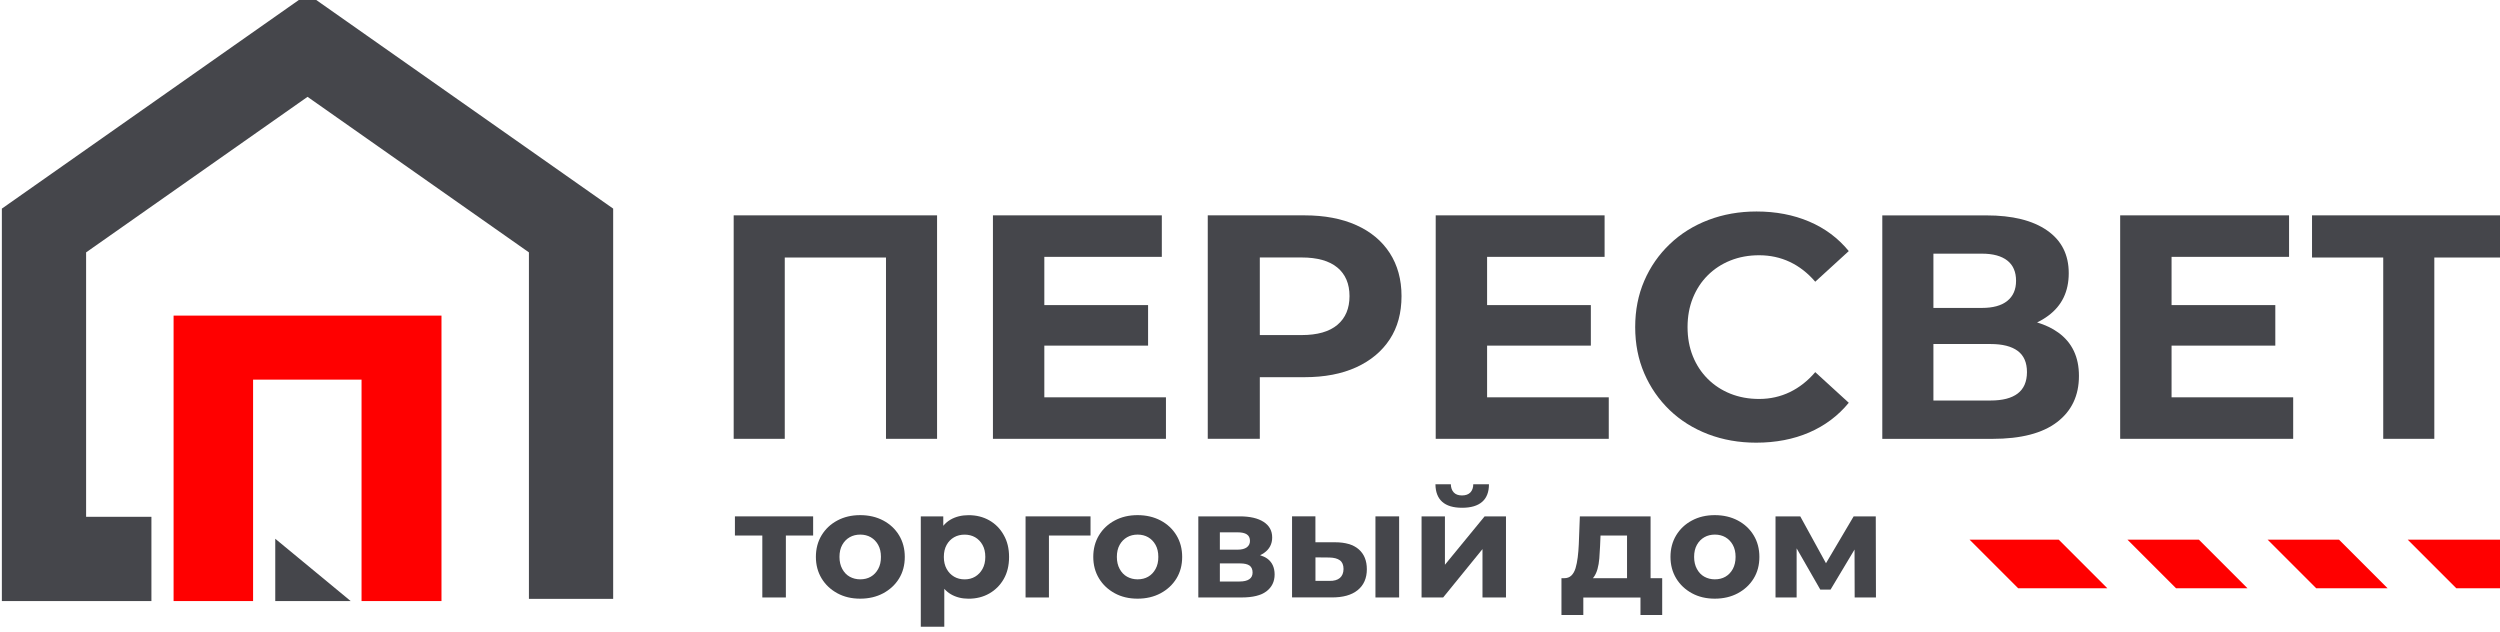 <?xml version="1.0" encoding="UTF-8" standalone="no"?>
<!-- Created with Inkscape (http://www.inkscape.org/) -->

<svg
   width="149.416mm"
   height="37.764mm"
   viewBox="0 0 149.416 37.764"
   version="1.1"
   id="svg420"
   inkscape:version="1.2.1 (9c6d41e410, 2022-07-14)"
   sodipodi:docname="logo.svg"
   xmlns:inkscape="http://www.inkscape.org/namespaces/inkscape"
   xmlns:sodipodi="http://sodipodi.sourceforge.net/DTD/sodipodi-0.dtd"
   xmlns="http://www.w3.org/2000/svg"
   xmlns:svg="http://www.w3.org/2000/svg">
  <sodipodi:namedview
     id="namedview422"
     pagecolor="#ffffff"
     bordercolor="#666666"
     borderopacity="1.0"
     inkscape:showpageshadow="2"
     inkscape:pageopacity="0.0"
     inkscape:pagecheckerboard="0"
     inkscape:deskcolor="#d1d1d1"
     inkscape:document-units="mm"
     showgrid="false"
     inkscape:zoom="0.74564394"
     inkscape:cx="339.9746"
     inkscape:cy="276.94183"
     inkscape:window-width="1920"
     inkscape:window-height="1018"
     inkscape:window-x="-6"
     inkscape:window-y="-6"
     inkscape:window-maximized="1"
     inkscape:current-layer="layer1" />
  <defs
     id="defs417" />
  <g
     inkscape:label="Слой 1"
     inkscape:groupmode="layer"
     id="layer1"
     transform="translate(-6.905,-75.505)">
    <g
       id="g66"
       transform="matrix(0.265,0,0,0.265,-63.646,308.09)">
	<g
   id="g10">
		<polygon
   class="st0"
   points="266.65,-742.12 266.65,-830.63 319.06,-867.45 335.59,-879.06 352.11,-867.45 404.52,-830.63 404.52,-742.62 385.52,-742.62 385.52,-820.76 335.59,-855.84 285.65,-820.76 285.65,-761.12 300.38,-761.12 300.38,-742.12 "
   id="polygon4"
   style="fill:#45464b" />

		<polygon
   class="st0"
   points="345.32,-742.12 342.77,-744.23 328.31,-756.17 328.31,-742.12 342.77,-742.12 "
   id="polygon6"
   style="fill:#45464b" />

		<polygon
   class="st1"
   points="305.38,-742.12 323.31,-742.12 323.31,-792.06 347.77,-792.06 347.77,-742.12 365.8,-742.12 365.8,-806.5 305.38,-806.5 "
   id="polygon8"
   style="fill:#ff0000" />

	</g>

	<g
   id="g28">
		<polygon
   class="st0"
   points="443.22,-778.71 443.22,-819.6 466.05,-819.6 466.05,-778.71 477.57,-778.71 477.57,-829.11 431.7,-829.11 431.7,-778.71 "
   id="polygon12"
   style="fill:#45464b" />

		<polygon
   class="st0"
   points="529.19,-778.71 529.19,-788.07 501.76,-788.07 501.76,-799.73 525.16,-799.73 525.16,-808.87 501.76,-808.87 501.76,-819.75 528.26,-819.75 528.26,-829.11 490.17,-829.11 490.17,-778.71 "
   id="polygon14"
   style="fill:#45464b" />

		<path
   class="st0"
   d="m 572.1,-826.91 c -3.26,-1.46 -7.15,-2.2 -11.66,-2.2 h -21.82 v 50.4 h 11.74 v -13.9 h 10.08 c 4.51,0 8.4,-0.74 11.66,-2.23 3.26,-1.49 5.78,-3.59 7.56,-6.3 1.78,-2.71 2.66,-5.96 2.66,-9.76 0,-3.74 -0.89,-6.98 -2.66,-9.72 -1.77,-2.73 -4.29,-4.83 -7.56,-6.29 z m -4.25,22.5 c -1.83,1.54 -4.51,2.3 -8.06,2.3 h -9.43 v -17.5 h 9.43 c 3.55,0 6.24,0.76 8.06,2.27 1.82,1.51 2.74,3.66 2.74,6.44 0,2.79 -0.91,4.95 -2.74,6.49 z"
   id="path16"
   style="fill:#45464b" />

		<polygon
   class="st0"
   points="629.06,-778.71 629.06,-788.07 601.62,-788.07 601.62,-799.73 625.02,-799.73 625.02,-808.87 601.62,-808.87 601.62,-819.75 628.12,-819.75 628.12,-829.11 590.03,-829.11 590.03,-778.71 "
   id="polygon18"
   style="fill:#45464b" />

		<path
   class="st0"
   d="m 651.37,-815.57 c 1.44,-1.44 3.14,-2.56 5.11,-3.35 1.97,-0.79 4.13,-1.19 6.48,-1.19 2.5,0 4.81,0.5 6.95,1.51 2.13,1.01 4.04,2.5 5.72,4.46 l 7.56,-6.91 c -2.4,-2.93 -5.38,-5.15 -8.93,-6.66 -3.55,-1.51 -7.51,-2.27 -11.88,-2.27 -3.89,0 -7.5,0.64 -10.84,1.91 -3.34,1.27 -6.24,3.08 -8.71,5.44 -2.47,2.35 -4.39,5.11 -5.76,8.28 -1.37,3.17 -2.05,6.65 -2.05,10.44 0,3.79 0.68,7.27 2.05,10.44 1.37,3.17 3.28,5.93 5.72,8.28 2.45,2.35 5.34,4.16 8.68,5.44 3.34,1.27 6.95,1.91 10.84,1.91 4.42,0 8.4,-0.77 11.95,-2.3 3.55,-1.54 6.53,-3.77 8.93,-6.7 l -7.56,-6.91 c -1.68,1.97 -3.59,3.47 -5.72,4.5 -2.14,1.03 -4.45,1.55 -6.95,1.55 -2.35,0 -4.51,-0.4 -6.48,-1.19 -1.97,-0.79 -3.67,-1.91 -5.11,-3.35 -1.44,-1.44 -2.56,-3.14 -3.35,-5.11 -0.79,-1.97 -1.19,-4.15 -1.19,-6.55 0,-2.4 0.4,-4.58 1.19,-6.55 0.8,-1.98 1.91,-3.68 3.35,-5.12 z"
   id="path20"
   style="fill:#45464b" />

		<path
   class="st0"
   d="m 730.43,-802.68 c -1.35,-0.98 -2.95,-1.73 -4.77,-2.28 0.9,-0.43 1.73,-0.93 2.5,-1.5 3.1,-2.28 4.64,-5.48 4.64,-9.61 0,-4.18 -1.63,-7.39 -4.9,-9.65 -3.26,-2.26 -7.82,-3.38 -13.68,-3.38 h -23.47 v 50.4 h 24.84 c 6.43,0 11.29,-1.26 14.58,-3.78 3.29,-2.52 4.93,-5.99 4.93,-10.4 0.01,-4.28 -1.55,-7.55 -4.67,-9.8 z m -28.15,-17.79 h 10.94 c 2.5,0 4.4,0.52 5.72,1.55 1.32,1.03 1.98,2.56 1.98,4.57 0,1.97 -0.66,3.48 -1.98,4.54 -1.32,1.06 -3.23,1.58 -5.72,1.58 h -10.94 z m 19.01,31.54 c -1.39,1.06 -3.43,1.58 -6.12,1.58 h -12.89 v -12.74 h 12.89 c 2.69,0 4.73,0.52 6.12,1.55 1.39,1.03 2.09,2.63 2.09,4.79 -0.01,2.16 -0.7,3.76 -2.09,4.82 z"
   id="path22"
   style="fill:#45464b" />

		<polygon
   class="st0"
   points="783.42,-778.71 783.42,-788.07 755.99,-788.07 755.99,-799.73 779.39,-799.73 779.39,-808.87 755.99,-808.87 755.99,-819.75 782.49,-819.75 782.49,-829.11 744.4,-829.11 744.4,-778.71 "
   id="polygon24"
   style="fill:#45464b" />

		<polygon
   class="st0"
   points="787.67,-829.11 787.67,-819.6 803.73,-819.6 803.73,-778.71 815.25,-778.71 815.25,-819.6 831.37,-819.6 831.37,-829.11 "
   id="polygon26"
   style="fill:#45464b" />

	</g>

	<g
   id="g56">
		<polygon
   class="st0"
   points="438.16,-756.9 438.16,-742.93 443.47,-742.93 443.47,-756.9 449.62,-756.9 449.62,-761.22 431.98,-761.22 431.98,-756.9 "
   id="polygon30"
   style="fill:#45464b" />

		<path
   class="st0"
   d="m 465.43,-760.29 c -1.52,-0.8 -3.25,-1.21 -5.2,-1.21 -1.93,0 -3.64,0.4 -5.15,1.21 -1.51,0.8 -2.69,1.92 -3.55,3.33 -0.86,1.42 -1.29,3.04 -1.29,4.88 0,1.81 0.43,3.43 1.29,4.85 0.86,1.42 2.05,2.53 3.55,3.35 1.51,0.82 3.22,1.22 5.15,1.22 1.95,0 3.68,-0.41 5.2,-1.22 1.52,-0.82 2.71,-1.93 3.57,-3.33 0.86,-1.4 1.29,-3.03 1.29,-4.86 0,-1.83 -0.43,-3.46 -1.29,-4.88 -0.86,-1.42 -2.05,-2.53 -3.57,-3.34 z m -1.14,10.93 c -0.42,0.77 -0.98,1.35 -1.67,1.75 -0.69,0.4 -1.49,0.59 -2.4,0.59 -0.86,0 -1.64,-0.2 -2.35,-0.59 -0.71,-0.39 -1.26,-0.98 -1.68,-1.75 -0.42,-0.77 -0.63,-1.68 -0.63,-2.72 0,-1.06 0.21,-1.97 0.63,-2.72 0.42,-0.75 0.98,-1.32 1.68,-1.72 0.7,-0.4 1.5,-0.59 2.38,-0.59 0.88,0 1.67,0.2 2.36,0.59 0.69,0.4 1.25,0.97 1.67,1.72 0.42,0.75 0.63,1.65 0.63,2.72 0.01,1.05 -0.2,1.95 -0.62,2.72 z"
   id="path32"
   style="fill:#45464b" />

		<path
   class="st0"
   d="m 489.35,-760.32 c -1.37,-0.78 -2.93,-1.17 -4.67,-1.17 -1.56,0 -2.93,0.34 -4.1,1.02 -0.62,0.36 -1.15,0.83 -1.61,1.38 v -2.13 h -5.07 v 24.89 h 5.3 v -8.55 c 0.43,0.48 0.92,0.89 1.46,1.21 1.16,0.68 2.49,1.02 4.01,1.02 1.75,0 3.3,-0.39 4.67,-1.17 1.37,-0.78 2.46,-1.87 3.26,-3.26 0.8,-1.39 1.21,-3.05 1.21,-4.98 0,-1.9 -0.4,-3.56 -1.21,-4.96 -0.79,-1.42 -1.88,-2.52 -3.25,-3.3 z m -1.53,10.95 c -0.42,0.76 -0.98,1.34 -1.67,1.75 -0.69,0.41 -1.48,0.61 -2.36,0.61 -0.88,0 -1.68,-0.2 -2.38,-0.61 -0.7,-0.41 -1.26,-0.99 -1.68,-1.75 -0.42,-0.76 -0.63,-1.66 -0.63,-2.7 0,-1.06 0.21,-1.97 0.63,-2.72 0.42,-0.75 0.98,-1.32 1.68,-1.72 0.7,-0.4 1.5,-0.59 2.38,-0.59 0.88,0 1.67,0.2 2.36,0.59 0.69,0.4 1.25,0.97 1.67,1.72 0.42,0.75 0.63,1.65 0.63,2.72 0,1.04 -0.21,1.94 -0.63,2.7 z"
   id="path34"
   style="fill:#45464b" />

		<polygon
   class="st0"
   points="512.18,-756.9 512.18,-761.22 497.53,-761.22 497.53,-742.93 502.8,-742.93 502.8,-756.9 "
   id="polygon36"
   style="fill:#45464b" />

		<path
   class="st0"
   d="m 527.99,-760.29 c -1.52,-0.8 -3.25,-1.21 -5.2,-1.21 -1.93,0 -3.64,0.4 -5.15,1.21 -1.51,0.8 -2.69,1.92 -3.55,3.33 -0.86,1.42 -1.29,3.04 -1.29,4.88 0,1.81 0.43,3.43 1.29,4.85 0.86,1.42 2.05,2.53 3.55,3.35 1.51,0.82 3.22,1.22 5.15,1.22 1.95,0 3.68,-0.41 5.2,-1.22 1.52,-0.82 2.71,-1.93 3.57,-3.33 0.86,-1.4 1.29,-3.03 1.29,-4.86 0,-1.83 -0.43,-3.46 -1.29,-4.88 -0.86,-1.42 -2.05,-2.53 -3.57,-3.34 z m -1.14,10.93 c -0.42,0.77 -0.98,1.35 -1.67,1.75 -0.69,0.4 -1.49,0.59 -2.4,0.59 -0.86,0 -1.64,-0.2 -2.35,-0.59 -0.71,-0.39 -1.26,-0.98 -1.68,-1.75 -0.42,-0.77 -0.63,-1.68 -0.63,-2.72 0,-1.06 0.21,-1.97 0.63,-2.72 0.42,-0.75 0.98,-1.32 1.68,-1.72 0.7,-0.4 1.5,-0.59 2.38,-0.59 0.88,0 1.67,0.2 2.36,0.59 0.69,0.4 1.25,0.97 1.67,1.72 0.42,0.75 0.63,1.65 0.63,2.72 0.01,1.05 -0.2,1.95 -0.62,2.72 z"
   id="path38"
   style="fill:#45464b" />

		<path
   class="st0"
   d="m 552.03,-751.7 c -0.44,-0.32 -0.99,-0.56 -1.61,-0.76 0.32,-0.15 0.63,-0.32 0.91,-0.52 1.21,-0.85 1.82,-2.01 1.82,-3.48 0,-1.52 -0.65,-2.69 -1.94,-3.52 -1.29,-0.83 -3.08,-1.24 -5.37,-1.24 h -9.35 v 18.29 h 9.76 c 2.52,0 4.39,-0.46 5.61,-1.39 1.22,-0.93 1.84,-2.2 1.84,-3.81 -0.01,-1.57 -0.56,-2.76 -1.67,-3.57 z m -10.68,-5.92 h 4.01 c 0.91,0 1.6,0.15 2.07,0.46 0.47,0.31 0.71,0.8 0.71,1.48 0,0.61 -0.24,1.09 -0.71,1.44 -0.48,0.35 -1.17,0.53 -2.07,0.53 h -4.01 z m 6.63,10.58 c -0.5,0.34 -1.22,0.51 -2.18,0.51 h -4.45 v -4.08 h 4.56 c 0.97,0 1.69,0.17 2.14,0.49 0.45,0.33 0.68,0.86 0.68,1.58 0,0.66 -0.25,1.16 -0.75,1.5 z"
   id="path40"
   style="fill:#45464b" />

		<rect
   x="576.44"
   y="-761.22"
   class="st0"
   width="5.34"
   height="18.29"
   id="rect42"
   style="fill:#45464b" />

		<path
   class="st0"
   d="m 572.68,-753.78 c -1.21,-1.07 -3.01,-1.6 -5.39,-1.6 h -4.39 v -5.85 h -5.27 v 18.29 h 8.91 c 2.56,0.02 4.53,-0.53 5.9,-1.65 1.37,-1.12 2.06,-2.69 2.06,-4.71 0,-1.91 -0.6,-3.41 -1.82,-4.48 z m -4.26,6.45 c -0.54,0.46 -1.34,0.69 -2.38,0.66 h -3.13 v -5.3 l 3.13,0.03 c 1.04,0.02 1.84,0.23 2.38,0.63 0.54,0.4 0.82,1.05 0.82,1.96 -0.01,0.88 -0.28,1.55 -0.82,2.02 z"
   id="path44"
   style="fill:#45464b" />

		<path
   class="st0"
   d="m 595.99,-763.16 c 1.99,0 3.5,-0.45 4.52,-1.34 1.02,-0.89 1.53,-2.22 1.53,-3.96 h -3.54 c 0,0.77 -0.22,1.38 -0.65,1.84 -0.43,0.45 -1.07,0.68 -1.9,0.68 -0.82,0 -1.43,-0.23 -1.85,-0.68 -0.42,-0.45 -0.64,-1.07 -0.66,-1.84 h -3.47 c 0.02,1.75 0.53,3.07 1.53,3.96 1,0.89 2.49,1.34 4.49,1.34 z"
   id="path46"
   style="fill:#45464b" />

		<polygon
   class="st0"
   points="601.06,-761.22 592.11,-750.31 592.11,-761.22 586.84,-761.22 586.84,-742.93 591.71,-742.93 600.58,-753.84 600.58,-742.93 605.88,-742.93 605.88,-761.22 "
   id="polygon48"
   style="fill:#45464b" />

		<path
   class="st0"
   d="m 638.49,-761.22 h -15.95 l -0.24,6.32 c -0.05,1.02 -0.12,1.99 -0.24,2.91 -0.11,0.92 -0.28,1.73 -0.49,2.45 -0.22,0.71 -0.53,1.27 -0.95,1.67 -0.42,0.4 -0.95,0.59 -1.58,0.59 h -0.65 v 8.3 h 4.93 v -3.94 h 12.89 v 3.94 h 4.9 v -8.3 h -2.62 z m -12.8,13.68 c 0.35,-0.49 0.63,-1.09 0.83,-1.8 0.2,-0.71 0.34,-1.51 0.41,-2.4 0.07,-0.88 0.12,-1.8 0.17,-2.75 l 0.1,-2.41 h 5.98 v 9.62 h -7.71 c 0.08,-0.08 0.15,-0.16 0.22,-0.26 z"
   id="path50"
   style="fill:#45464b" />

		<path
   class="st0"
   d="m 658.17,-760.29 c -1.52,-0.8 -3.25,-1.21 -5.2,-1.21 -1.93,0 -3.64,0.4 -5.15,1.21 -1.51,0.8 -2.69,1.92 -3.55,3.33 -0.86,1.42 -1.29,3.04 -1.29,4.88 0,1.81 0.43,3.43 1.29,4.85 0.86,1.42 2.05,2.53 3.55,3.35 1.51,0.82 3.22,1.22 5.15,1.22 1.95,0 3.68,-0.41 5.2,-1.22 1.52,-0.82 2.71,-1.93 3.57,-3.33 0.86,-1.4 1.29,-3.03 1.29,-4.86 0,-1.83 -0.43,-3.46 -1.29,-4.88 -0.86,-1.42 -2.05,-2.53 -3.57,-3.34 z m -1.13,10.93 c -0.42,0.77 -0.98,1.35 -1.67,1.75 -0.69,0.4 -1.49,0.59 -2.4,0.59 -0.86,0 -1.64,-0.2 -2.35,-0.59 -0.71,-0.39 -1.26,-0.98 -1.68,-1.75 -0.42,-0.77 -0.63,-1.68 -0.63,-2.72 0,-1.06 0.21,-1.97 0.63,-2.72 0.42,-0.75 0.98,-1.32 1.68,-1.72 0.7,-0.4 1.5,-0.59 2.38,-0.59 0.88,0 1.67,0.2 2.36,0.59 0.69,0.4 1.25,0.97 1.67,1.72 0.42,0.75 0.63,1.65 0.63,2.72 0,1.05 -0.21,1.95 -0.62,2.72 z"
   id="path52"
   style="fill:#45464b" />

		<polygon
   class="st0"
   points="676.77,-744.7 679.08,-744.7 684.49,-753.74 684.52,-742.93 689.32,-742.93 689.28,-761.22 684.29,-761.22 678.05,-750.65 672.25,-761.22 666.67,-761.22 666.67,-742.93 671.43,-742.93 671.43,-754.01 "
   id="polygon54"
   style="fill:#45464b" />

	</g>

	<polygon
   class="st1"
   points="741.51,-745 721.4,-745 710.44,-755.96 730.55,-755.96 "
   id="polygon58"
   style="fill:#ff0000" />

	<polygon
   class="st1"
   points="773.12,-745 757.01,-745 746.05,-755.96 762.16,-755.96 "
   id="polygon60"
   style="fill:#ff0000" />

	<polygon
   class="st1"
   points="804.72,-745 788.62,-745 777.66,-755.96 793.76,-755.96 "
   id="polygon62"
   style="fill:#ff0000" />

	<polygon
   class="st1"
   points="831.37,-745 820.22,-745 809.26,-755.96 831.37,-755.96 "
   id="polygon64"
   style="fill:#ff0000" />

</g>
  </g>
</svg>

